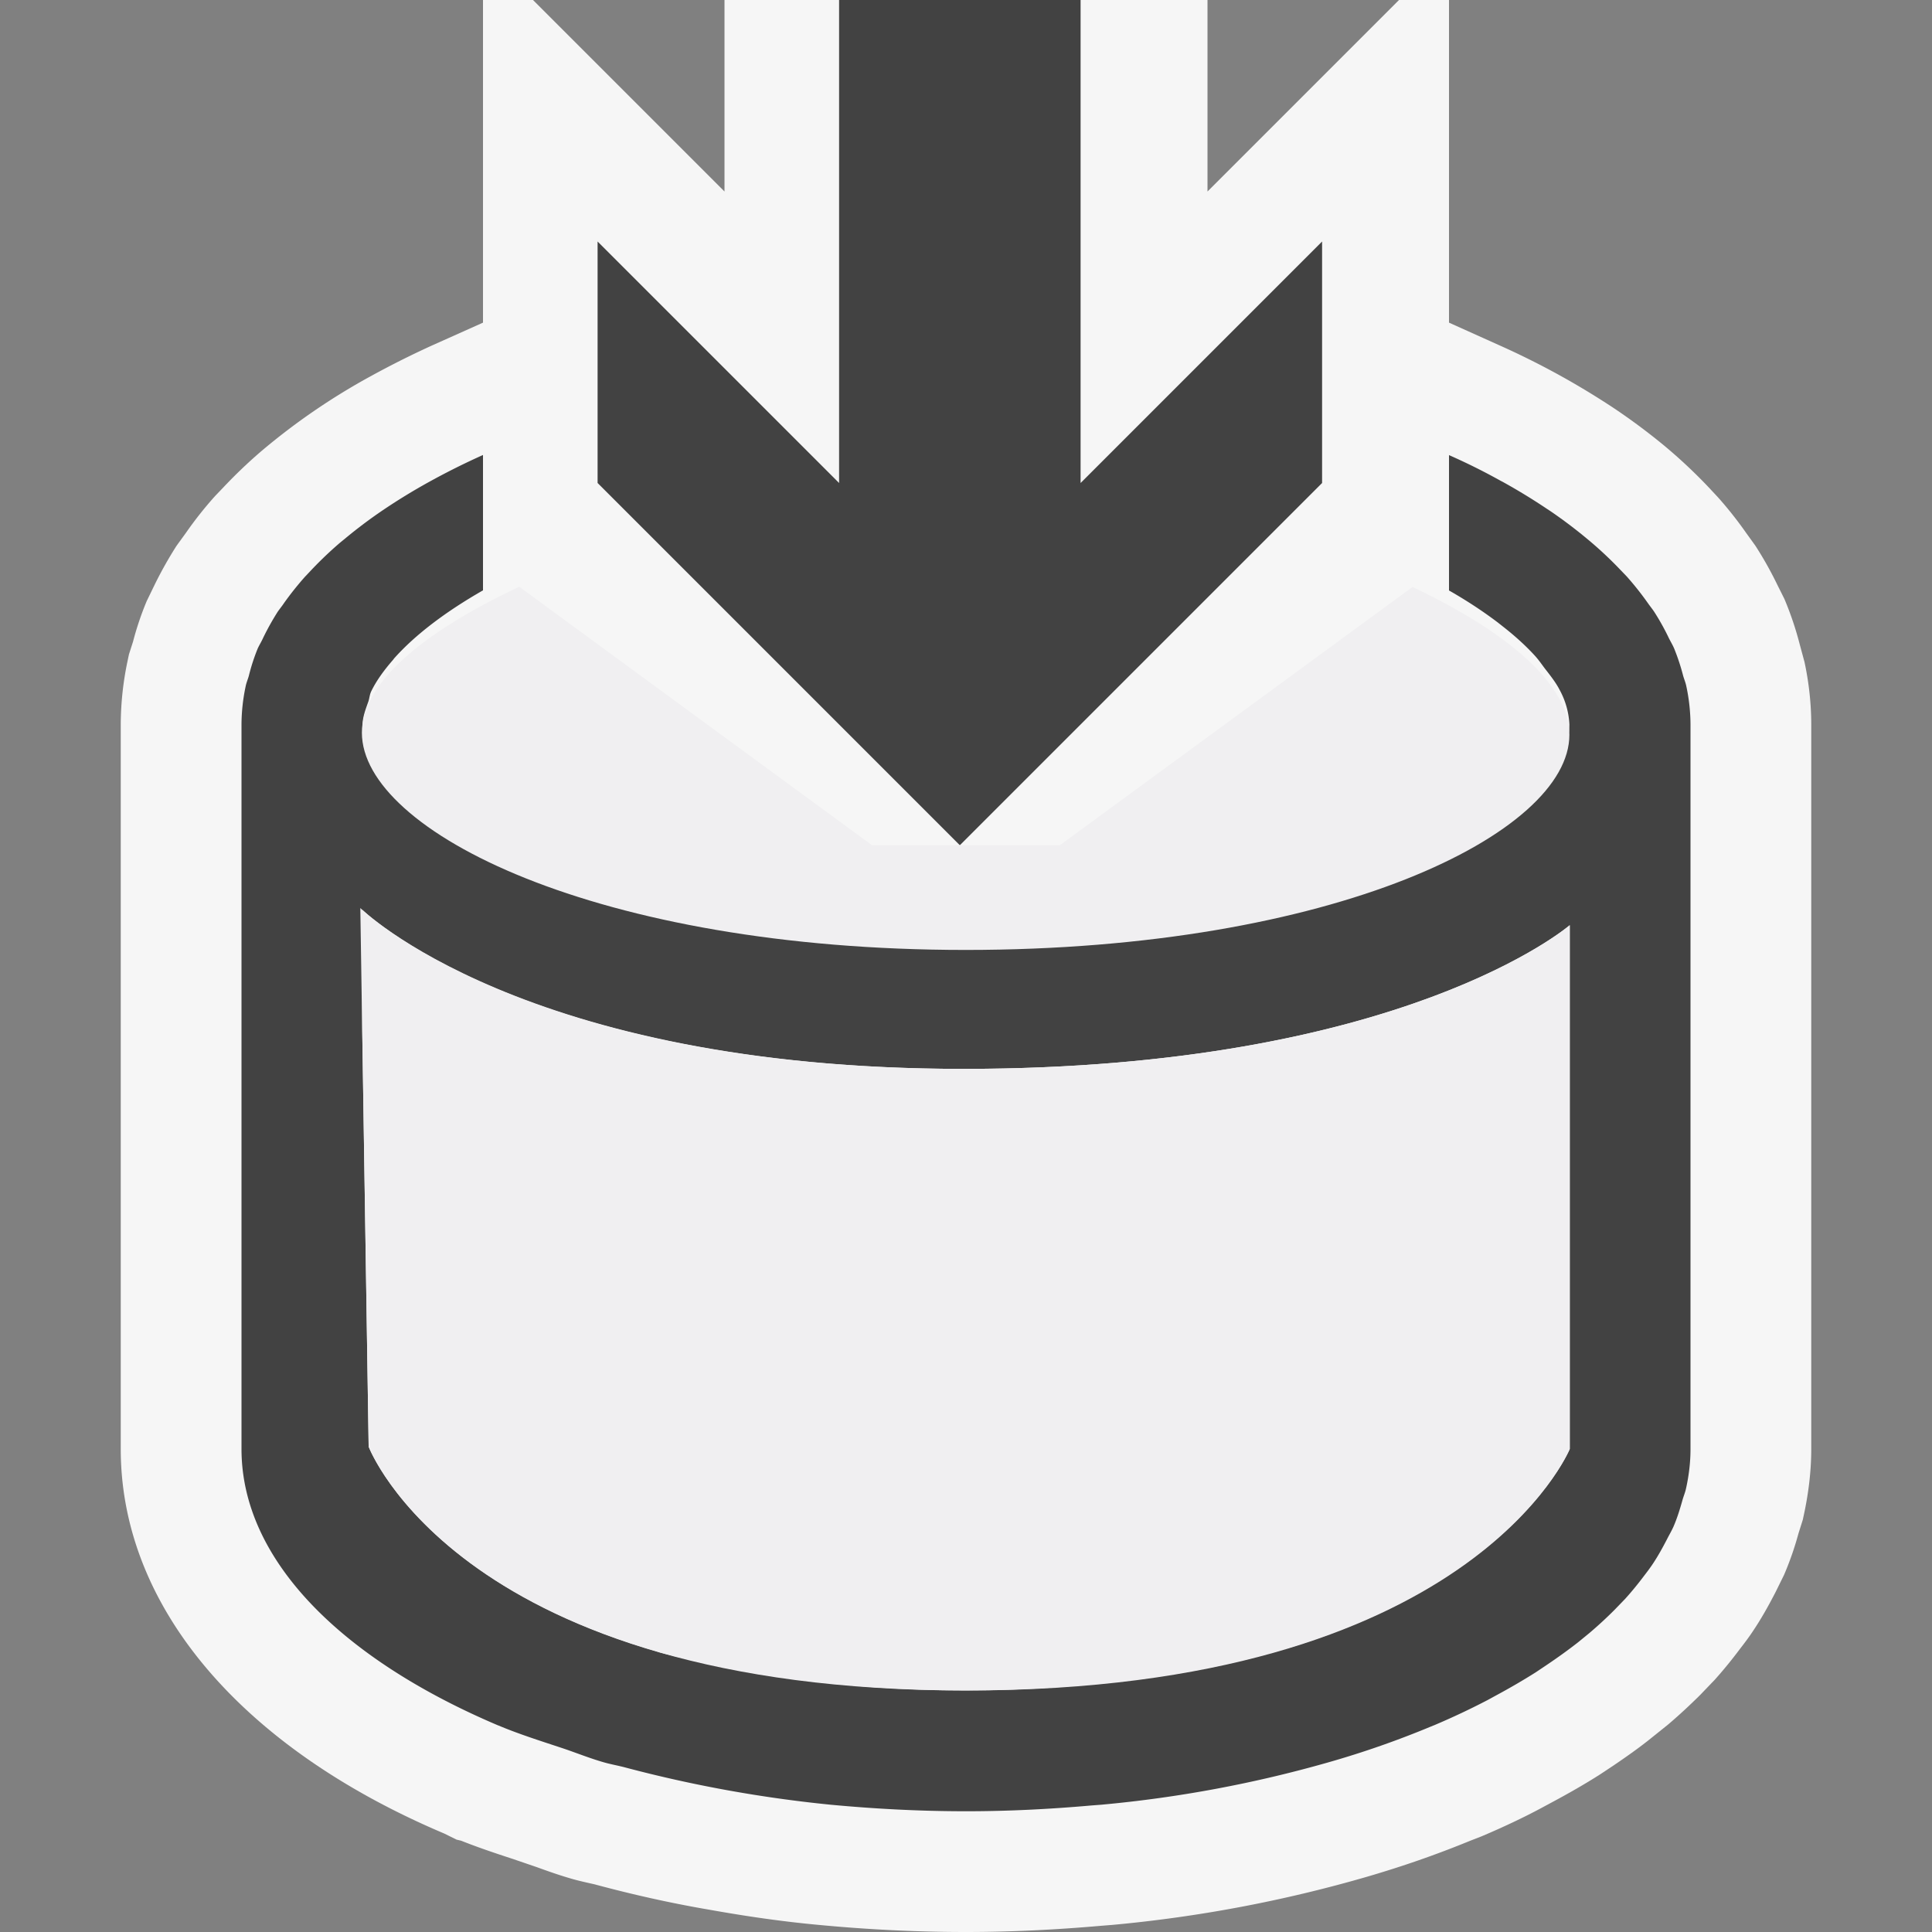 <svg xmlns="http://www.w3.org/2000/svg" viewBox="0 0 16 16"><rect x="0" y="0" width="16" height="16" fill="#808080" stroke="none"/><style>.st0{fill:#f6f6f6}.st1{opacity:0;fill:#f0eff1}.st2{display:none;fill:#f6f6f6}.st3{fill:#424242}.st4{fill:#f0eff1}</style><g id="outline"><path class="st0" d="M14.944 5.482l-.039-.144a2.7 2.7 0 0 0-.127-.377l-.058-.116a3.024 3.024 0 0 0-.183-.326l-.075-.104a3.23 3.23 0 0 0-.233-.295l-.084-.09a4.297 4.297 0 0 0-.361-.338 5.222 5.222 0 0 0-.413-.308 6.55 6.55 0 0 0-.962-.528L12 2.672V0h-.414L10 1.586V0H6v1.586L4.414 0H4v2.672l-.411.184a7.52 7.52 0 0 0-.516.258 5.43 5.43 0 0 0-.912.625 4.123 4.123 0 0 0-.308.294l-.07.073a3.128 3.128 0 0 0-.244.308l-.077.106a3.317 3.317 0 0 0-.182.324l-.065.134c-.05.119-.088.238-.113.335l-.034.106-.012.057A2.574 2.574 0 0 0 1 6v6c0 1.303.997 2.473 2.68 3.185l.101.05.038.009c.138.055.284.104.431.152l.193.066c.091.033.182.065.267.09.058.018.119.032.213.053.305.082.621.154.949.21.297.053.6.098.917.127.392.037.796.058 1.211.058.385 0 .759-.02 1.114-.051l.1-.008a11.272 11.272 0 0 0 2.112-.4c.283-.083.555-.176.848-.296l.095-.037c.18-.076.352-.158.483-.228l.106-.057c.138-.074.271-.15.396-.23l.11-.073c.115-.078.226-.157.313-.228l.136-.109c.093-.079.181-.161.265-.244l.122-.127c.079-.088.151-.178.207-.253.042-.054.083-.109.113-.155.066-.099.122-.198.184-.318l.071-.144a2.58 2.58 0 0 0 .119-.342l.036-.114.012-.056c.038-.18.058-.359.058-.53V6c0-.173-.02-.351-.056-.518z"/><path class="st1" d="M0 0h16v16H0z"/></g><g id="icon_x5F_bg"><path class="st2" d="M11.586 0L10 1.586V0H6v1.586L4.414 0H4v4.414l3.222 3.314h1.555L12 4.414V0z"/><path class="st3" d="M13.965 5.681c-.006-.029-.018-.057-.026-.085a1.773 1.773 0 0 0-.075-.227c-.012-.028-.029-.056-.043-.084a1.981 1.981 0 0 0-.122-.219c-.016-.024-.035-.047-.051-.07a2.514 2.514 0 0 0-.176-.222l-.051-.053a3.173 3.173 0 0 0-.28-.261 4.01 4.01 0 0 0-.301-.227l-.029-.019a5.018 5.018 0 0 0-.369-.225l-.012-.006a5.065 5.065 0 0 0-.43-.214V4.89c.151.086.285.175.404.265l.038.03c.104.081.193.162.268.244.032.035.056.07.082.105.047.06.094.12.124.179a.658.658 0 0 1 .081.287c0 .102-.03.207-.09.313-.029.051-.085.102-.127.154-.045.055-.076.109-.135.164a2.57 2.57 0 0 1-.4.29l-.025.018c-.838.496-2.314.893-4.22.894C4.95 7.832 3.003 6.815 3.003 6c0-.061.025-.127.048-.191.009-.028.01-.055.023-.083.041-.085.103-.172.179-.259.006-.007.01-.014.017-.021.17-.189.417-.378.73-.557V3.768a5.966 5.966 0 0 0-.443.221 5.018 5.018 0 0 0-.398.244 4.01 4.01 0 0 0-.301.227l-.044.036a3.173 3.173 0 0 0-.236.225l-.051.054a2.542 2.542 0 0 0-.176.221c-.016.024-.035.047-.051.07a2.16 2.16 0 0 0-.122.219c-.013.029-.03.056-.043.084a1.624 1.624 0 0 0-.074.227c-.008.029-.02.056-.026.085A1.55 1.55 0 0 0 2 6v6c0 .918.827 1.738 2.125 2.289l.006.002c.166.07.35.128.531.188.113.038.218.081.336.115.058.017.123.028.182.044a10.818 10.818 0 0 0 1.7.308c.364.034.737.054 1.12.054.355 0 .701-.018 1.04-.048l.079-.006a10.229 10.229 0 0 0 1.882-.351 7.675 7.675 0 0 0 .867-.304l.006-.002c.156-.066.304-.136.446-.21l.064-.035c.117-.063.229-.128.335-.195l.088-.059c.092-.062.18-.125.263-.19l.094-.077c.073-.062.141-.125.205-.189l.089-.092c.057-.063.108-.126.157-.191.026-.034.052-.068.075-.103.043-.065.079-.131.114-.198.018-.036.039-.071.055-.107.031-.071.053-.144.074-.218.009-.033.023-.065.03-.098.024-.109.037-.217.037-.327V6a1.55 1.55 0 0 0-.035-.319zM13 12s-.443 1.071-2.322 1.645c-.459.13-.967.236-1.539.295l-.104.01a10.994 10.994 0 0 1-1.907.015l-.063-.006a10.181 10.181 0 0 1-.767-.094l-.014-.002a8.838 8.838 0 0 1-.63-.131c-.054-.014-.113-.026-.166-.041-.028-.007-.053-.017-.08-.024-1.933-.573-2.355-1.687-2.355-1.687L3 8.538V7.534c.08.076 1.443 1.318 4.977 1.318 3.645 0 5.023-1.19 5.023-1.19V12z"/><path class="st3" d="M8.949 4V0h-2v4l-2-2v2l3 3 3-3V2l-2 2z"/></g><g id="icon_x5F_fg"><path class="st4" d="M11.698 4.861L8.777 7H7.222L4.3 4.859c-.832.393-1.303.811-1.303 1.209 0 .815 1.948 1.799 5 1.799s5-.967 5-1.782c0-.398-.47-.831-1.299-1.224z"/><path class="st4" d="M2.984 7.52s1.348 1.332 4.993 1.332S13 7.662 13 7.662V12s-.813 2-5 2-4.947-2.019-4.947-2.019L2.984 7.52z"/></g></svg>
